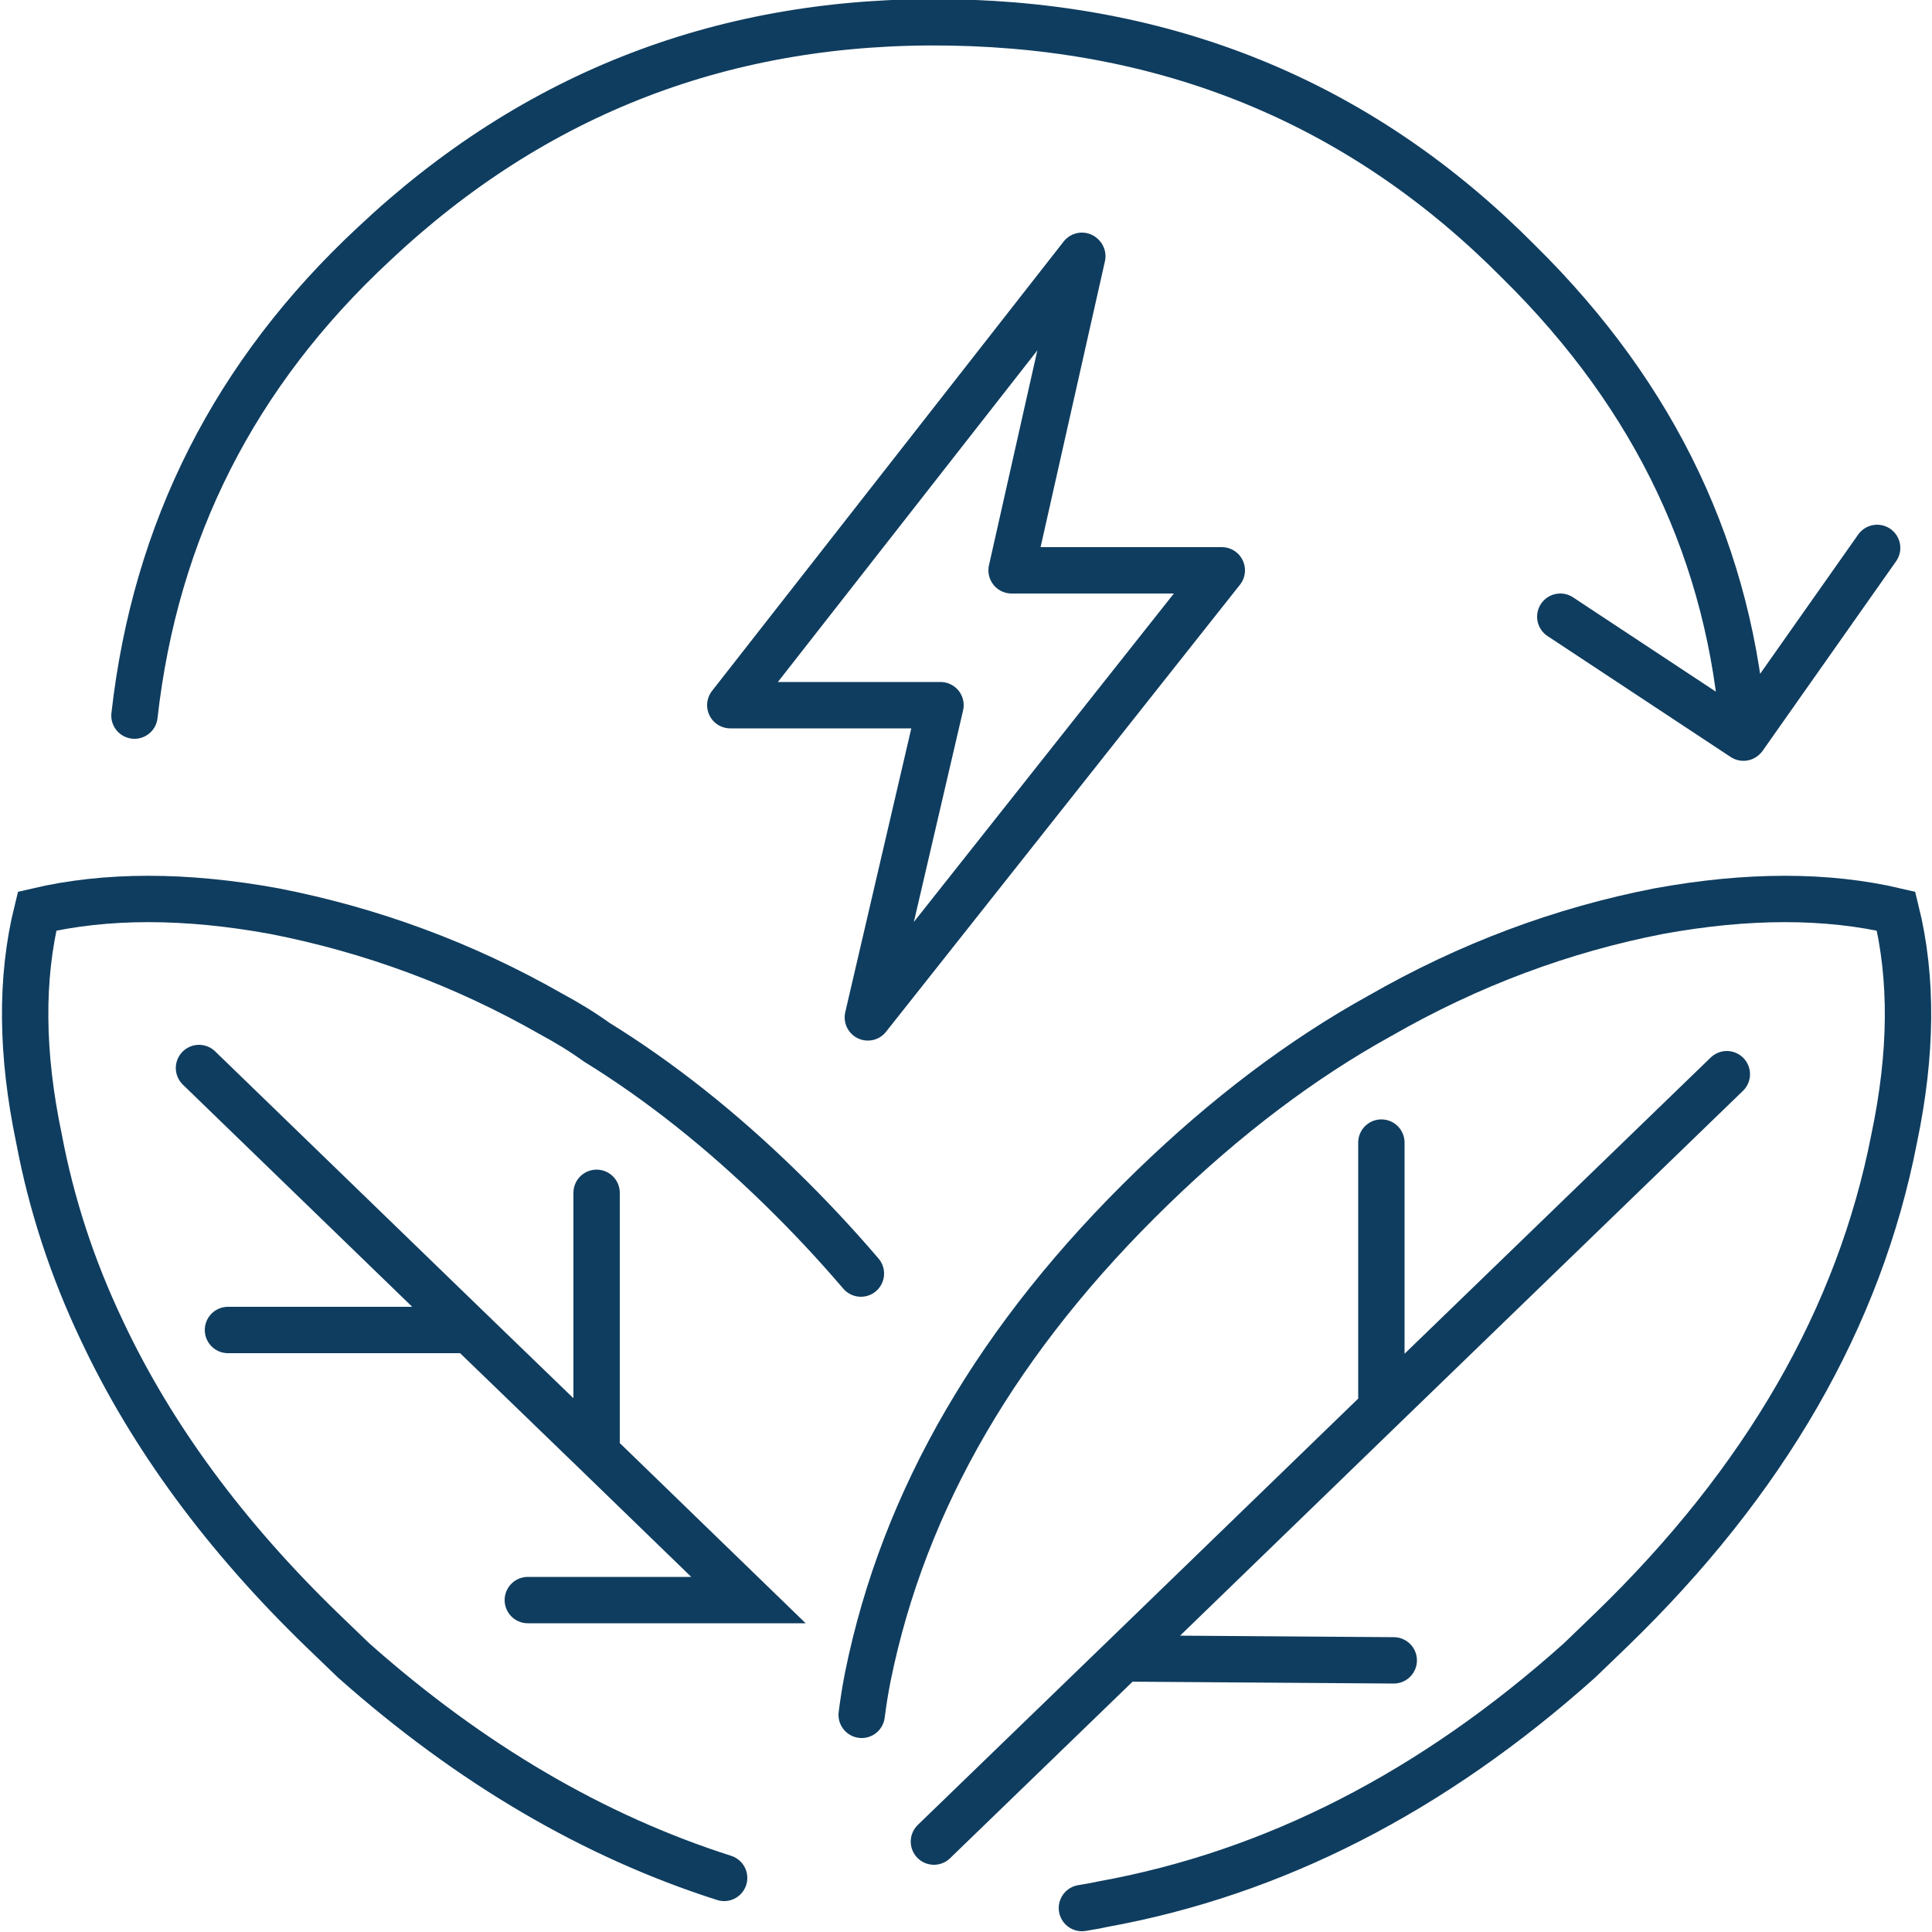 <?xml version="1.0" encoding="UTF-8"?>
<svg id="Layer_2" data-name="Layer 2" xmlns="http://www.w3.org/2000/svg" xmlns:xlink="http://www.w3.org/1999/xlink" viewBox="0 0 50 50">
  <defs>
    <clipPath id="clippath">
      <rect width="50" height="50" style="fill: none;"/>
    </clipPath>
  </defs>
  <g id="Layer_1-2" data-name="Layer 1">
    <g style="clip-path: url(#clippath);">
      <path d="m45.12,19.09l-4.74-3.13M3.48,18.52c.54-4.8,2.6-8.86,6.19-12.2C13.84,2.39,18.81.48,24.6.58c5.82.1,10.72,2.17,14.71,6.2,3.56,3.51,5.49,7.61,5.82,12.3l3.45-4.9m-20.58-7.56l-9.1,11.63h5.44l-1.88,8.08,9.16-11.57h-5.44l1.83-8.13Z" style="fill: none; stroke: #0f3d5f; stroke-linecap: round; stroke-linejoin: round; stroke-width: 1.2px;"/>
      <path d="m35.75,36.45v-6.88m-11.58,18.09l4.9-4.74m15.62-15.12l-8.94,8.65-6.68,6.47,7,.05m-23.92-8.55h-6.25m7.76,6.99h5.71l-3.93-3.81m-10.29-9.96l7,6.78,3.29,3.18v-6.73m6.84,2.09c-.65-.76-1.35-1.51-2.1-2.24-1.54-1.5-3.12-2.75-4.74-3.75-.39-.28-.79-.52-1.18-.73-2.26-1.29-4.65-2.17-7.16-2.66-2.3-.42-4.35-.42-6.14,0-.43,1.74-.41,3.7.05,5.89.32,1.7.86,3.35,1.62,4.95,1.29,2.75,3.2,5.34,5.71,7.77.25.24.52.5.81.78,3.02,2.68,6.21,4.55,9.59,5.63m3.56-4.22c.04-.31.09-.64.16-.99.93-4.59,3.39-8.81,7.38-12.67,1.9-1.84,3.86-3.32,5.87-4.43,2.3-1.32,4.7-2.22,7.22-2.71,2.3-.42,4.35-.42,6.14,0,.43,1.74.41,3.7-.05,5.89-.9,4.62-3.34,8.86-7.33,12.72-.25.24-.52.5-.81.78-3.81,3.41-7.92,5.51-12.34,6.31-.18.04-.36.07-.54.1" style="fill: none; stroke: #0f3d5f; stroke-linecap: round; stroke-miterlimit: 10; stroke-width: 1.2px;"/>
    </g>
  </g>
</svg>